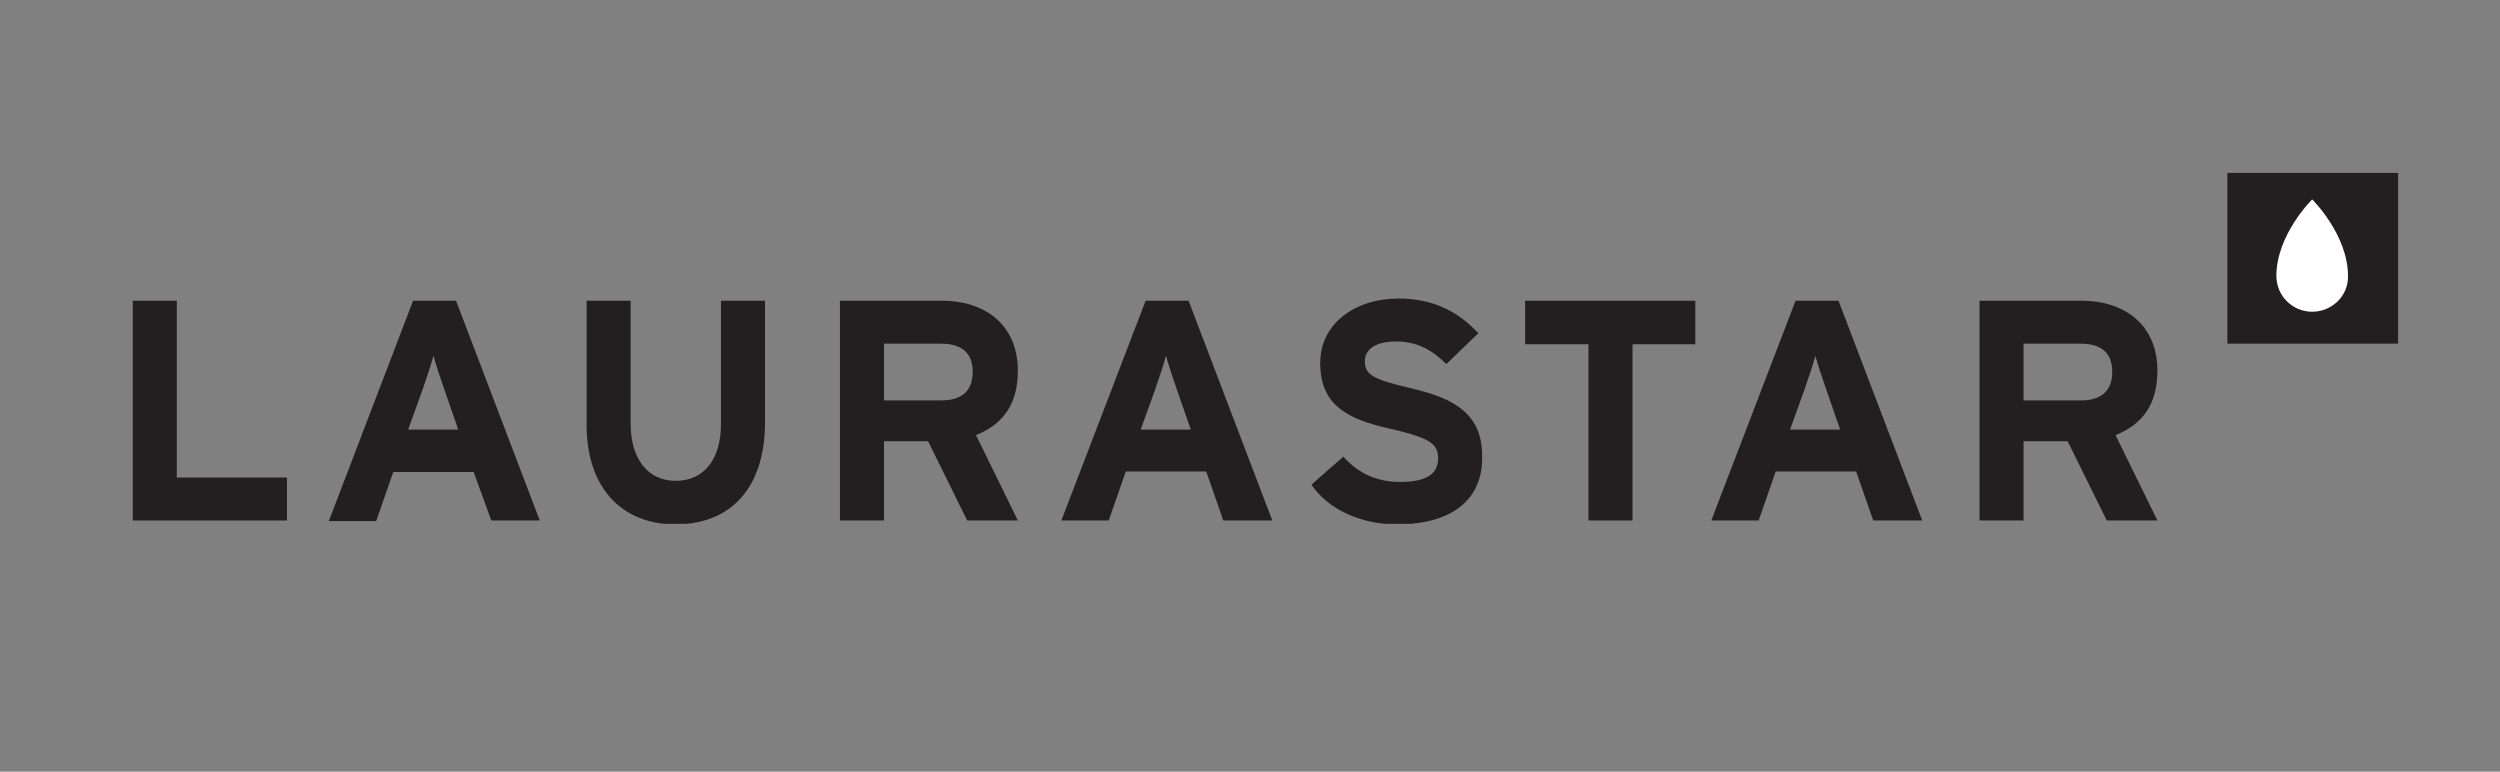 <?xml version="1.0" encoding="utf-8"?>
<!-- Generator: Adobe Illustrator 26.3.1, SVG Export Plug-In . SVG Version: 6.00 Build 0)  -->
<svg version="1.1" id="Layer_1" xmlns="http://www.w3.org/2000/svg" xmlns:xlink="http://www.w3.org/1999/xlink" x="0px" y="0px"
	 viewBox="0 0 453.9 140.1" style="enable-background:new 0 0 453.9 140.1;" xml:space="preserve">
<rect x="0" y="0" width="453.9" height="140.1" fill="#808080" stroke="none"/>
<style type="text/css">
	.st0{fill:#ED1C24;}
	.st1{fill:#D32729;}
	.st2{fill:#1D1D1B;}
	.st3{fill:#131313;}
	.st4{fill:#231F20;}
	.st5{clip-path:url(#SVGID_00000172405539247015678380000003458111376905084319_);fill:#231F20;}
	.st6{clip-path:url(#SVGID_00000115515206125567179620000012838194019899651217_);fill:#231F20;}
	.st7{clip-path:url(#SVGID_00000018932266323560759610000008602257117833952693_);fill:#FFFFFF;}
</style>
<g>
	<polygon class="st4" points="24.1,54.6 24.1,94.5 52.1,94.5 52.1,86.7 32.1,86.7 32.1,54.6 	"/>
	<g>
		<defs>
			<rect id="SVGID_1_" x="24.1" y="31.4" width="414.7" height="63.7"/>
		</defs>
		<clipPath id="SVGID_00000098901297418464075470000014767352167949848473_">
			<use xlink:href="#SVGID_1_"  style="overflow:visible;"/>
		</clipPath>
		<path style="clip-path:url(#SVGID_00000098901297418464075470000014767352167949848473_);fill:#231F20;" d="M89.2,94.5L86,85.7
			H71.4l-3.1,8.9h-8.6L75,54.6h7.8l15.2,39.9H89.2z M80.7,70.8c-0.8-2.3-1.6-4.7-2-6.2c-0.4,1.5-1.2,3.9-2,6.2l-2.6,7.2h9.1
			L80.7,70.8z"/>
		<path style="clip-path:url(#SVGID_00000098901297418464075470000014767352167949848473_);fill:#231F20;" d="M122.6,95.2
			c-9.6,0-16.1-6.5-16.1-18.1V54.6h8v22.3c0,6.4,3.1,10.4,8.2,10.4c5.1,0,8.2-3.9,8.2-10.3V54.6h8v22.3
			C138.8,88.5,132.8,95.2,122.6,95.2"/>
		<path style="clip-path:url(#SVGID_00000098901297418464075470000014767352167949848473_);fill:#231F20;" d="M175.6,94.5l-7.1-14.4
			h-8v14.4h-8V54.6h18.6c7.5,0,13.7,4.2,13.7,12.7c0,6-2.6,9.7-7.6,11.7l7.6,15.5H175.6z M170.9,62.4h-10.4v10.3h10.4
			c3.7,0,5.7-1.7,5.7-5.2C176.6,63.9,174.4,62.4,170.9,62.4"/>
		<path style="clip-path:url(#SVGID_00000098901297418464075470000014767352167949848473_);fill:#231F20;" d="M222.1,94.5l-3.1-8.9
			h-14.6l-3.1,8.9h-8.6L208,54.6h7.8l15.2,39.9H222.1z M213.7,70.8c-0.8-2.3-1.6-4.7-2-6.2c-0.4,1.5-1.2,3.9-2,6.2l-2.6,7.2h9.1
			L213.7,70.8z"/>
		<path style="clip-path:url(#SVGID_00000098901297418464075470000014767352167949848473_);fill:#231F20;" d="M253.6,95.2
			c-6.7,0-12.5-2.8-15.5-7.2l5.8-5.1c2.8,3.2,6.4,4.6,10.2,4.6c4.7,0,7-1.3,7-4.3c0-2.6-1.4-3.7-8.9-5.4
			c-7.4-1.7-12.5-4.1-12.5-11.9c0-7.2,6.4-11.7,14.2-11.7c6.2,0,10.8,2.3,14.5,6.3l-5.8,5.6c-2.6-2.6-5.4-4.1-9.1-4.1
			c-4.3,0-5.7,1.8-5.7,3.6c0,2.5,1.7,3.3,8,4.8c6.3,1.5,13.3,3.6,13.3,12.3C269.3,90,264.5,95.2,253.6,95.2"/>
		<polygon style="clip-path:url(#SVGID_00000098901297418464075470000014767352167949848473_);fill:#231F20;" points="296.4,62.5 
			296.4,94.5 288.4,94.5 288.4,62.5 276.9,62.5 276.9,54.6 307.8,54.6 307.8,62.5 		"/>
		<path style="clip-path:url(#SVGID_00000098901297418464075470000014767352167949848473_);fill:#231F20;" d="M340.1,94.5l-3.1-8.9
			h-14.6l-3.1,8.9h-8.6l15.3-39.9h7.8l15.2,39.9H340.1z M331.6,70.8c-0.8-2.3-1.6-4.7-2-6.2c-0.4,1.5-1.2,3.9-2,6.2l-2.6,7.2h9.1
			L331.6,70.8z"/>
	</g>
	<g>
		<defs>
			<rect id="SVGID_00000031894738409468374140000016242595692377538432_" x="24.1" y="31.4" width="414.7" height="63.7"/>
		</defs>
		<clipPath id="SVGID_00000178914266890468775150000007985767606692058559_">
			<use xlink:href="#SVGID_00000031894738409468374140000016242595692377538432_"  style="overflow:visible;"/>
		</clipPath>
		<path style="clip-path:url(#SVGID_00000178914266890468775150000007985767606692058559_);fill:#231F20;" d="M382.5,94.5l-7.1-14.4
			h-8v14.4h-8V54.6H378c7.5,0,13.7,4.2,13.7,12.7c0,6-2.6,9.7-7.6,11.7l7.6,15.5H382.5z M377.8,62.4h-10.4v10.3h10.4
			c3.7,0,5.7-1.7,5.7-5.2C383.5,63.9,381.3,62.4,377.8,62.4"/>
		
			<rect x="404.4" y="31.4" style="clip-path:url(#SVGID_00000178914266890468775150000007985767606692058559_);fill:#231F20;" width="31" height="31"/>
	</g>
	<g>
		<defs>
			<rect id="SVGID_00000062168574026836377980000006217852214914551709_" x="24.1" y="31.4" width="414.7" height="63.7"/>
		</defs>
		<clipPath id="SVGID_00000098942760455535187670000015795983763360252802_">
			<use xlink:href="#SVGID_00000062168574026836377980000006217852214914551709_"  style="overflow:visible;"/>
		</clipPath>
		<path style="clip-path:url(#SVGID_00000098942760455535187670000015795983763360252802_);fill:#FFFFFF;" d="M419.8,56.6
			c-3.6,0-6.5-2.9-6.5-6.5c0-7.5,6.5-13.9,6.5-13.9s6.5,6.4,6.5,13.9C426.4,53.7,423.4,56.6,419.8,56.6"/>
	</g>
</g>
</svg>
